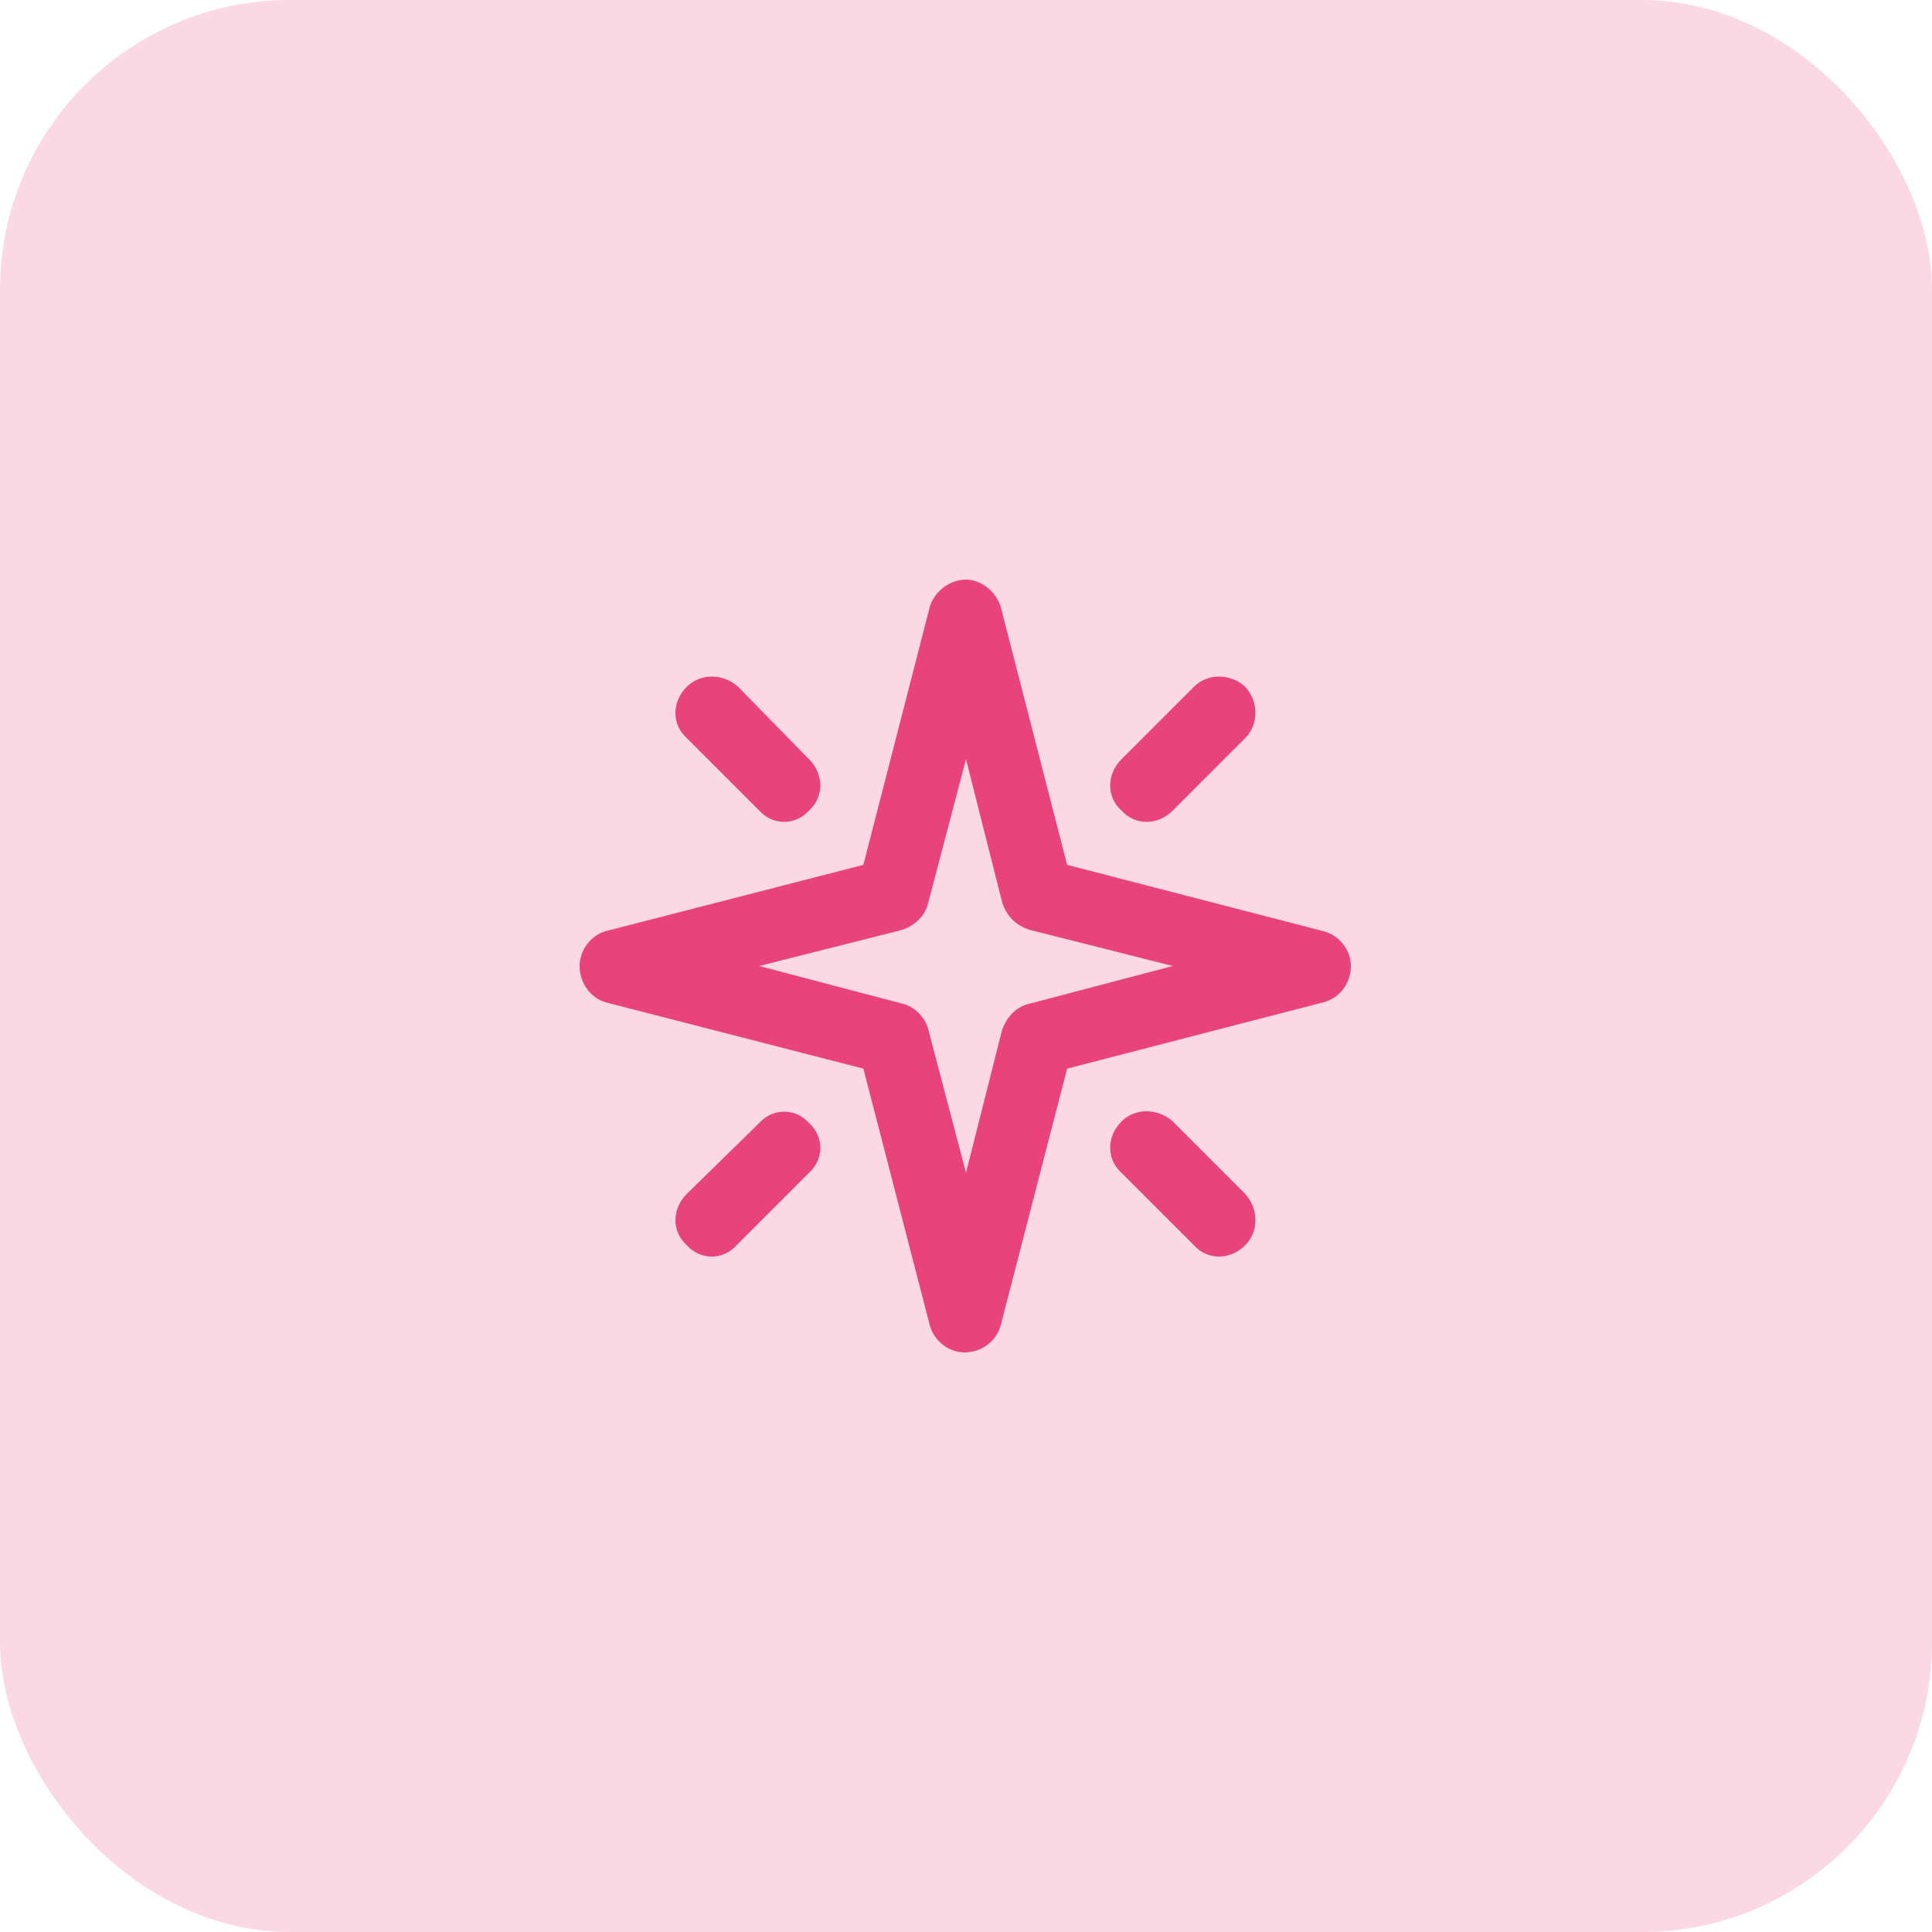 <?xml version="1.0" encoding="UTF-8"?> <svg xmlns="http://www.w3.org/2000/svg" width="80" height="80" viewBox="0 0 80 80" fill="none"><rect width="80" height="80" rx="12" fill="#E8437A" fill-opacity="0.2"></rect><path d="M41.438 25.125L44.188 35.812L54.812 38.562C55.5 38.75 55.938 39.375 55.938 40C55.938 40.688 55.5 41.312 54.812 41.5L44.188 44.25L41.438 54.875C41.25 55.562 40.625 56 39.938 56C39.312 56 38.688 55.562 38.5 54.875L35.75 44.25L25.062 41.5C24.438 41.312 24 40.688 24 40C24 39.375 24.438 38.75 25.062 38.562L35.75 35.812L38.5 25.125C38.688 24.5 39.312 24 40 24C40.625 24 41.25 24.5 41.438 25.125ZM38.438 37.375C38.312 37.938 37.875 38.312 37.375 38.5L31.438 40L37.375 41.562C37.875 41.688 38.312 42.125 38.438 42.625L40 48.562L41.5 42.625C41.688 42.125 42.062 41.688 42.625 41.562L48.562 40L42.625 38.5C42.062 38.312 41.688 37.938 41.5 37.375L40 31.438L38.438 37.375ZM28.438 28.438C29 27.875 29.938 27.875 30.562 28.438L33.5 31.438C34.125 32.062 34.125 33 33.5 33.562C32.938 34.188 32 34.188 31.438 33.562L28.438 30.562C27.812 30 27.812 29.062 28.438 28.438ZM51.562 28.438C52.125 29.062 52.125 30 51.562 30.562L48.562 33.562C47.938 34.188 47 34.188 46.438 33.562C45.812 33 45.812 32.062 46.438 31.438L49.438 28.438C50 27.875 50.938 27.875 51.562 28.438ZM51.562 49.438C52.125 50.062 52.125 51 51.562 51.562C50.938 52.188 50 52.188 49.438 51.562L46.438 48.562C45.812 48 45.812 47.062 46.438 46.438C47 45.875 47.938 45.875 48.562 46.438L51.562 49.438ZM28.438 51.562C27.812 51 27.812 50.062 28.438 49.438L31.438 46.5C32 45.875 32.938 45.875 33.5 46.5C34.125 47.062 34.125 48 33.5 48.562L30.5 51.562C29.938 52.188 29 52.188 28.438 51.562Z" fill="#E8437A"></path></svg> 